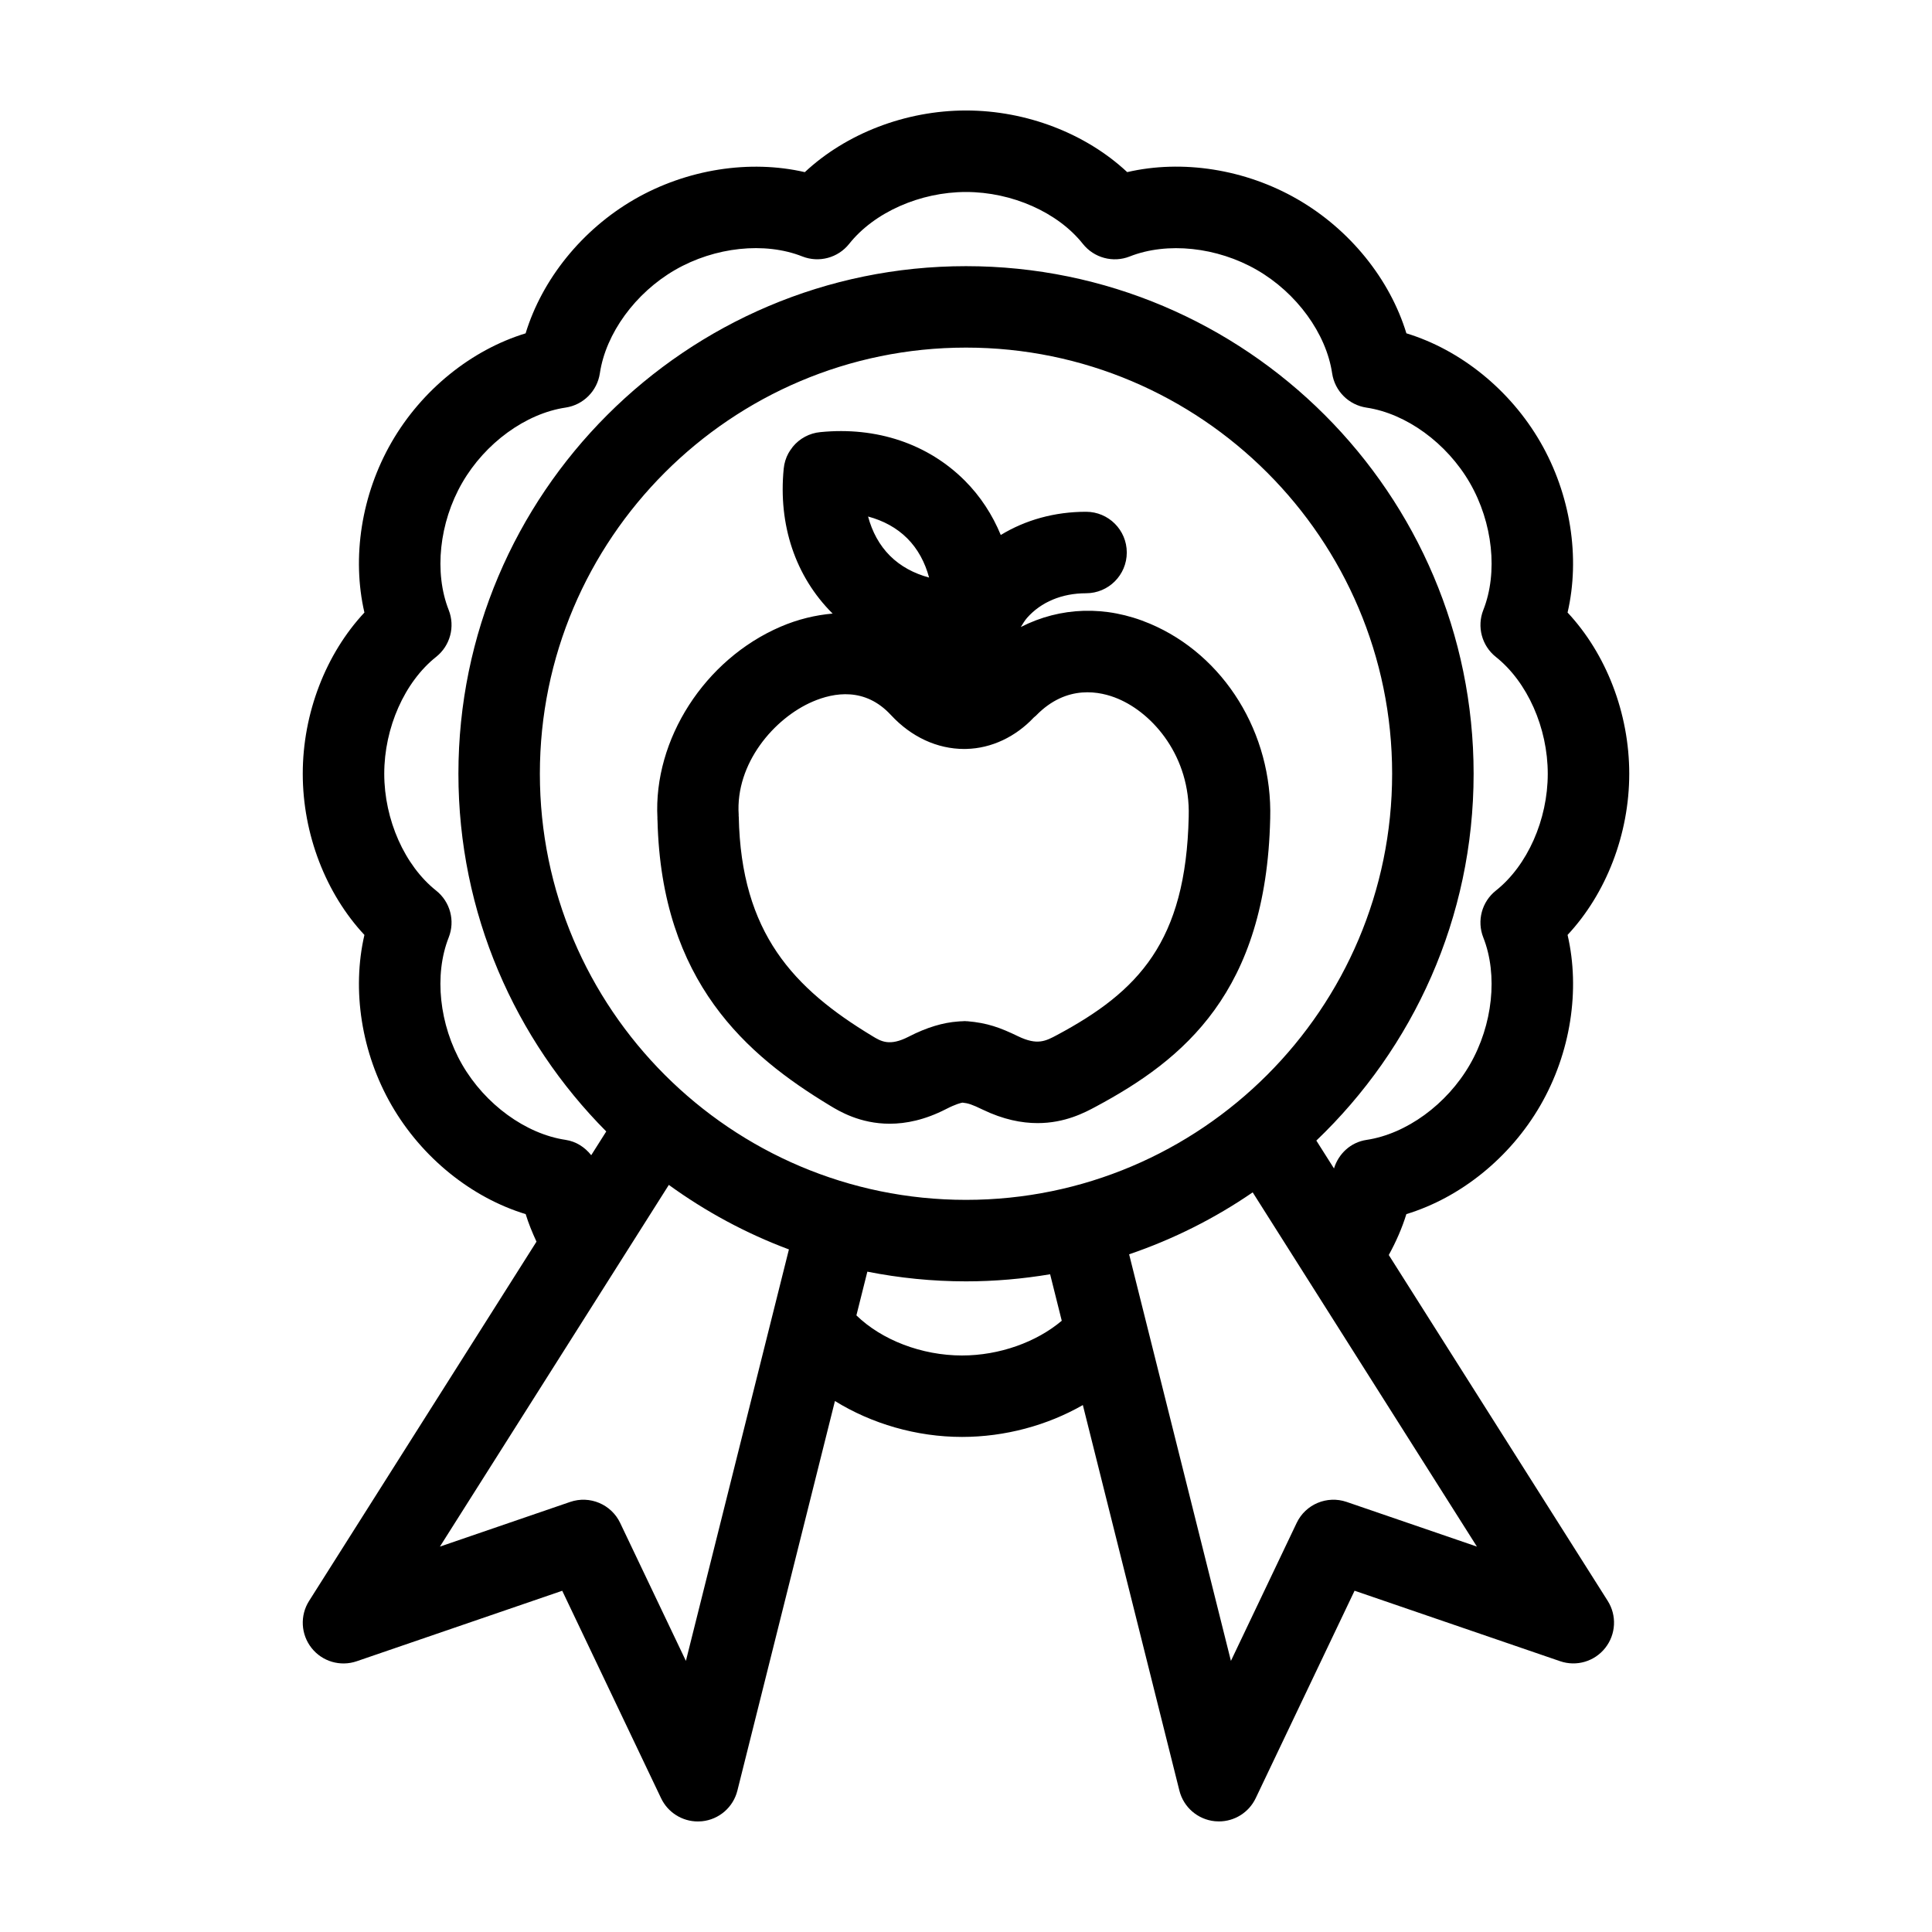 <?xml version="1.0" encoding="UTF-8"?>
<!-- Uploaded to: SVG Repo, www.svgrepo.com, Generator: SVG Repo Mixer Tools -->
<svg fill="#000000" width="800px" height="800px" version="1.1" viewBox="144 144 512 512" xmlns="http://www.w3.org/2000/svg">
 <path d="m512.04 476.59c1.934-3.527 3.531-7.152 4.66-10.836 14.316-4.363 27.492-14.918 35.52-28.824 8.031-13.906 10.586-30.586 7.203-45.168 10.211-10.938 16.344-26.66 16.344-42.719 0-16.055-6.125-31.781-16.344-42.715 3.379-14.582 0.82-31.262-7.211-45.168s-21.195-24.461-35.504-28.828c-4.363-14.312-14.922-27.484-28.828-35.508-13.895-8.031-30.598-10.586-45.16-7.211-10.938-10.207-26.66-16.332-42.715-16.332s-31.781 6.125-42.719 16.34c-14.566-3.367-31.258-0.816-45.168 7.211-13.898 8.027-24.453 21.195-28.824 35.508-14.312 4.367-27.484 14.922-35.508 28.828-8.031 13.906-10.586 30.586-7.211 45.16-10.211 10.938-16.34 26.66-16.34 42.719 0 16.055 6.125 31.781 16.34 42.719-3.375 14.574-0.82 31.258 7.211 45.16 8.027 13.906 21.199 24.465 35.523 28.828 0.754 2.457 1.75 4.891 2.867 7.297l-60.266 95.211c-2.453 3.871-2.191 8.867 0.648 12.461 2.832 3.598 7.629 5.012 11.977 3.523l54.461-18.676 26.199 54.984c1.805 3.785 5.617 6.152 9.746 6.152 0.359 0 0.719-0.016 1.078-0.051 4.527-0.453 8.293-3.703 9.395-8.121l25.852-103.25c9.723 6.012 21.594 9.516 33.684 9.516 11.391 0 22.621-3.066 32.016-8.449l25.582 102.17c1.109 4.422 4.867 7.668 9.402 8.121 0.363 0.035 0.719 0.051 1.078 0.051 4.125 0 7.941-2.367 9.742-6.152l26.203-54.984 54.469 18.676c4.332 1.492 9.129 0.086 11.969-3.523 2.84-3.598 3.098-8.59 0.648-12.461zm-112.04-14.613c-62.27 0-112.93-50.664-112.93-112.93s50.656-112.93 112.93-112.93c62.27 0 112.93 50.664 112.93 112.93-0.004 62.262-50.66 112.93-112.93 112.93zm-106.12-15.902c-10.555-1.57-21.312-9.402-27.398-19.941-6.086-10.551-7.492-23.773-3.57-33.699 1.742-4.418 0.395-9.461-3.332-12.418-8.352-6.637-13.75-18.793-13.75-30.973 0-12.176 5.394-24.336 13.75-30.969 3.723-2.953 5.074-7.996 3.332-12.418-3.914-9.926-2.516-23.148 3.57-33.699 6.086-10.551 16.844-18.375 27.398-19.945 4.699-0.699 8.387-4.387 9.09-9.09 1.57-10.555 9.402-21.312 19.945-27.398 10.543-6.086 23.77-7.496 33.699-3.57 4.414 1.742 9.461 0.395 12.418-3.324 6.637-8.359 18.797-13.754 30.973-13.754 12.184 0 24.34 5.394 30.969 13.754 2.953 3.719 8.012 5.078 12.418 3.332 9.926-3.918 23.148-2.516 33.695 3.57 10.551 6.086 18.375 16.844 19.945 27.398 0.699 4.699 4.394 8.387 9.094 9.09 10.551 1.57 21.301 9.402 27.398 19.945 6.086 10.551 7.492 23.773 3.566 33.695-1.742 4.418-0.395 9.465 3.324 12.426 8.359 6.637 13.758 18.793 13.758 30.969 0 12.184-5.394 24.336-13.758 30.969-3.723 2.957-5.074 8-3.324 12.426 3.918 9.922 2.519 23.145-3.57 33.695-6.086 10.543-16.844 18.367-27.391 19.941-4.16 0.621-7.402 3.637-8.609 7.566l-4.676-7.387c25.652-24.512 41.68-59.012 41.68-97.211 0-74.176-60.348-134.52-134.52-134.52-74.172-0.008-134.52 60.336-134.52 134.51 0 36.949 14.984 70.461 39.18 94.801l-3.984 6.297c-1.668-2.102-4.004-3.656-6.797-4.066zm31.891 138.08-17.422-36.562c-2.359-4.949-8.055-7.344-13.25-5.566l-34.52 11.84 60.668-95.855c9.719 7.043 20.398 12.832 31.824 17.098zm73.184-80.938c-10.699 0-21.316-4.117-28-10.629l2.902-11.586c8.465 1.672 17.199 2.57 26.148 2.57 7.594 0 15.035-0.664 22.289-1.879l3.082 12.316c-6.715 5.676-16.531 9.207-26.422 9.207zm101.92 38.809c-5.184-1.777-10.891 0.609-13.246 5.566l-17.422 36.562-26.977-107.75c11.719-3.988 22.727-9.531 32.746-16.418l14.113 22.293c0.012 0.02 0.023 0.035 0.035 0.055l45.277 71.531zm-20.258-181.05v-0.07-0.012-0.012c0.629-22.547-12.176-43.273-31.887-51.602-11.684-4.938-23.75-4.445-34.203 0.887 0.523-0.836 1.012-1.699 1.668-2.445 3.703-4.191 9.25-6.504 15.617-6.504 5.961 0 10.797-4.832 10.797-10.797 0-5.961-4.832-10.797-10.797-10.797-8.324 0-16.035 2.16-22.598 6.152-2.211-5.352-5.367-10.23-9.516-14.391-9.766-9.766-23.375-14.355-38.289-12.871-2.91 0.266-5.531 1.707-7.32 3.894-0.066 0.082-0.109 0.172-0.172 0.25-0.359 0.465-0.699 0.941-0.984 1.465-0.672 1.234-1.098 2.609-1.238 4.055 0 0.012-0.004 0.016-0.004 0.02-1.473 14.941 3.102 28.551 12.879 38.324 0.031 0.031 0.059 0.051 0.09 0.082-4.551 0.398-9.191 1.496-13.82 3.488-20.102 8.656-33.715 29.887-32.613 50.672 0 0.031-0.012 0.059-0.012 0.098 0 0.109 0.016 0.211 0.016 0.324 0.004 0.066 0 0.125 0.004 0.191 0 0.016 0.004 0.035 0.012 0.051 1.039 42.824 23.676 62.25 45.727 75.578 2.383 1.445 7.926 4.797 15.805 4.793 4.309 0 9.32-1.004 14.898-3.863 2.629-1.355 3.996-1.664 4.402-1.727 1.508 0.16 2.465 0.457 5.336 1.848 5.481 2.644 10.352 3.578 14.555 3.578 7.297 0 12.555-2.816 15.41-4.348 23.387-12.523 45.172-30.441 46.234-76.258 0-0.02 0.004-0.039 0.004-0.055zm-90.398-63.918c-4-1.078-7.57-2.973-10.387-5.789-2.82-2.82-4.711-6.387-5.785-10.387 4 1.074 7.566 2.969 10.387 5.789 2.816 2.816 4.707 6.387 5.785 10.387zm33.93 121.22c-3.047 1.633-5.25 2.801-10.34 0.348-4.75-2.297-8.141-3.547-13.504-3.996-0.102-0.012-0.191 0.012-0.293 0.004-0.09-0.004-0.172-0.031-0.262-0.035-0.25-0.004-0.527 0.039-0.785 0.047-0.379 0.016-0.75 0.016-1.117 0.066-3.848 0.273-8.184 1.512-13.059 4.027-5.055 2.594-7.297 1.246-9.664-0.203-20.777-12.559-34.734-27.246-35.344-58.086 0-0.082-0.023-0.16-0.031-0.242-0.004-0.09 0.016-0.176 0.012-0.273-0.91-13.613 9.41-25.617 19.594-29.996 5.699-2.453 13.922-3.84 20.73 3.531 0.016 0.016 0.035 0.031 0.051 0.047 5.371 5.793 12.238 8.969 19.406 8.969 0.176 0 0.359-0.004 0.539-0.012 6.691-0.145 13.105-3.234 17.914-8.359 0.176-0.16 0.379-0.289 0.543-0.457 8.188-8.445 17.156-6.434 21.773-4.473 9.336 3.945 19.172 15.375 18.707 31.16 0 0.016 0.004 0.035 0.004 0.051 0 0.012-0.004 0.02-0.004 0.031-0.727 33.152-13.328 46.309-34.871 57.852z"/>
</svg>